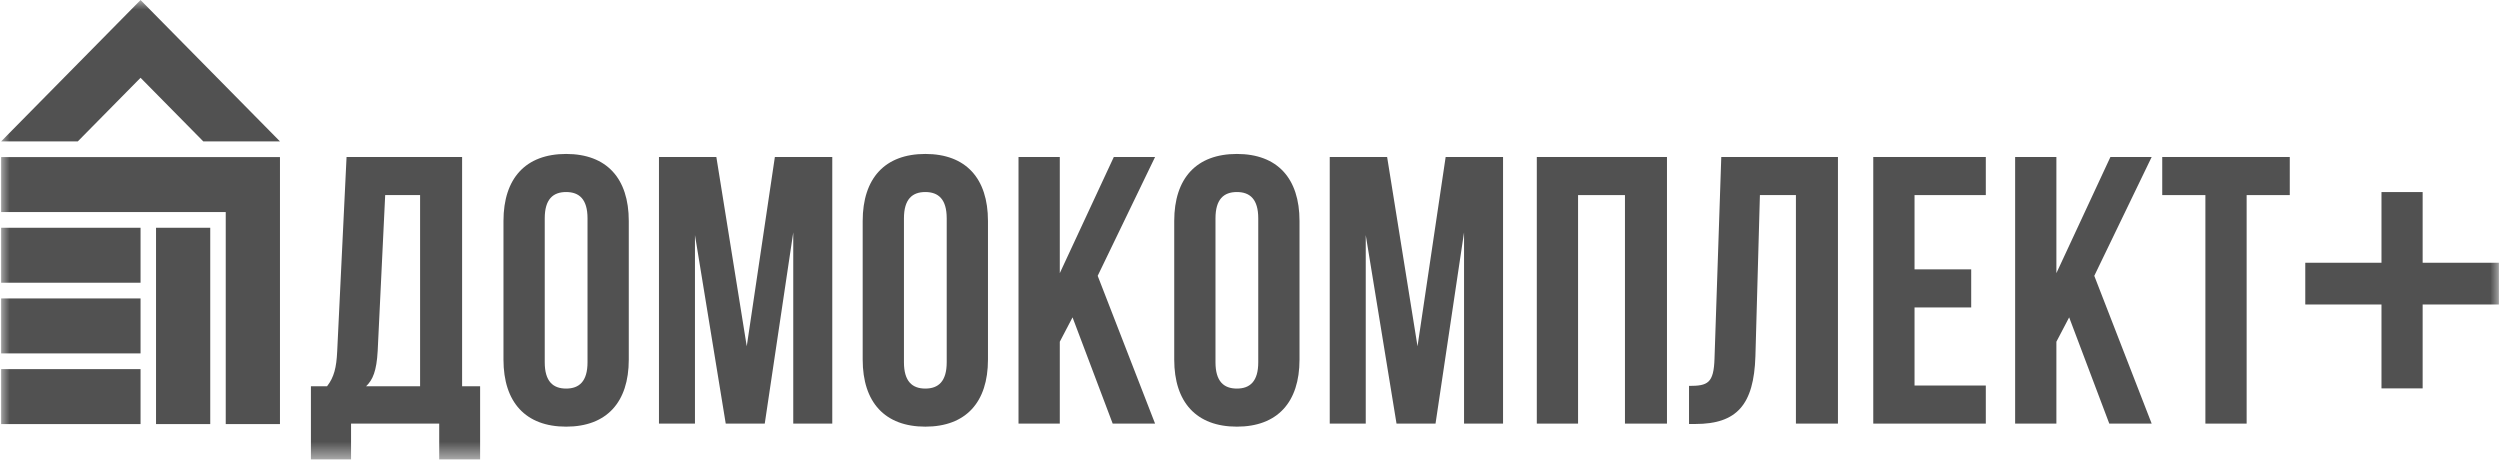 <?xml version="1.0" encoding="UTF-8"?> <svg xmlns="http://www.w3.org/2000/svg" width="133" height="25" viewBox="0 0 133 25" fill="none"><g clip-path="url(#clip0_160_342)"><mask id="mask0_160_342" style="mask-type:luminance" maskUnits="userSpaceOnUse" x="0" y="0" width="133" height="25"><path d="M133 0H0V24.466H133V0Z" fill="white"></path></mask><g mask="url(#mask0_160_342)"><path d="M7.477 22.561H0.061L0.061 19.637H7.477V22.561Z" fill="#515151"></path><path d="M7.477 18.801H0.061L0.061 15.877H7.477V18.801Z" fill="#515151"></path><path d="M7.477 15.041H0.061L0.061 12.117H7.477V15.041Z" fill="#515151"></path><path d="M8.301 22.561V12.117H11.185V22.561H8.301Z" fill="#515151"></path><path d="M0.061 8.357V11.281H12.009V22.561H14.894V8.357H0.061Z" fill="#515151"></path><path fill-rule="evenodd" clip-rule="evenodd" d="M7.477 4.138L10.815 7.522H14.894L7.477 0.002L0.061 7.522H4.139L7.477 4.138Z" fill="#515151"></path><path d="M25.542 24.441H23.366V22.536H18.676V24.441H16.541V20.55H17.399C17.778 20.064 17.898 19.537 17.938 18.706L18.437 8.352H24.584V20.55H25.542V24.441ZM20.492 10.379L20.093 18.666C20.034 19.74 19.834 20.206 19.475 20.55H22.349V10.379H20.492Z" fill="#515151"></path><path d="M28.98 11.614V19.274C28.98 20.287 29.419 20.672 30.118 20.672C30.817 20.672 31.256 20.287 31.256 19.274V11.614C31.256 10.601 30.817 10.216 30.118 10.216C29.419 10.216 28.98 10.601 28.98 11.614ZM26.785 19.132V11.756C26.785 9.487 27.963 8.19 30.118 8.19C32.273 8.19 33.451 9.487 33.451 11.756V19.132C33.451 21.401 32.273 22.698 30.118 22.698C27.963 22.698 26.785 21.401 26.785 19.132Z" fill="#515151"></path><path d="M38.11 8.352L39.727 18.423L41.223 8.352H44.277V22.536H42.201V12.364L40.685 22.536H38.609L36.972 12.506V22.536H35.057V8.352H38.11Z" fill="#515151"></path><path d="M48.09 11.614V19.274C48.09 20.287 48.529 20.672 49.227 20.672C49.926 20.672 50.365 20.287 50.365 19.274V11.614C50.365 10.601 49.926 10.216 49.227 10.216C48.529 10.216 48.09 10.601 48.09 11.614ZM45.895 19.132V11.756C45.895 9.487 47.072 8.19 49.227 8.19C51.383 8.19 52.56 9.487 52.56 11.756V19.132C52.56 21.401 51.383 22.698 49.227 22.698C47.072 22.698 45.895 21.401 45.895 19.132Z" fill="#515151"></path><path d="M59.195 22.536L57.059 16.883L56.381 18.18V22.536H54.185V8.352H56.381V14.532L59.255 8.352H61.45L58.397 14.674L61.45 22.536H59.195Z" fill="#515151"></path><path d="M64.664 11.614V19.274C64.664 20.287 65.103 20.672 65.802 20.672C66.5 20.672 66.939 20.287 66.939 19.274V11.614C66.939 10.601 66.5 10.216 65.802 10.216C65.103 10.216 64.664 10.601 64.664 11.614ZM62.469 19.132V11.756C62.469 9.487 63.646 8.19 65.802 8.19C67.957 8.19 69.134 9.487 69.134 11.756V19.132C69.134 21.401 67.957 22.698 65.802 22.698C63.646 22.698 62.469 21.401 62.469 19.132Z" fill="#515151"></path><path d="M73.795 8.352L75.412 18.423L76.909 8.352H79.962V22.536H77.887V12.364L76.37 22.536H74.295L72.658 12.506V22.536H70.742V8.352H73.795Z" fill="#515151"></path><path d="M83.953 10.379V22.536H81.758V8.352H88.683V22.536H86.448V10.379H83.953Z" fill="#515151"></path><path d="M89.856 22.556V20.53C90.854 20.53 91.173 20.388 91.212 19.071L91.572 8.352H97.779V22.536H95.543V10.379H93.627L93.388 18.95C93.308 21.543 92.39 22.556 90.195 22.556H89.856Z" fill="#515151"></path><path d="M101.853 10.379V14.33H104.868V16.356H101.853V20.51H105.645V22.536H99.658V8.352H105.645V10.379H101.853Z" fill="#515151"></path><path d="M112.214 22.536L110.079 16.883L109.4 18.18V22.536H107.205V8.352H109.4V14.532L112.274 8.352H114.469L111.416 14.674L114.469 22.536H112.214Z" fill="#515151"></path><path d="M115.031 10.379V8.352H121.816V10.379H119.521V22.536H117.327V10.379H115.031Z" fill="#515151"></path><path d="M126.695 20.662V10.218H128.885V20.662H126.695Z" fill="#515151"></path><path d="M122.641 13.978H132.941V16.199H122.641V13.978Z" fill="#515151"></path></g></g><defs><clipPath id="clip0_160_342"><rect width="133" height="25" fill="white"></rect></clipPath></defs></svg> 